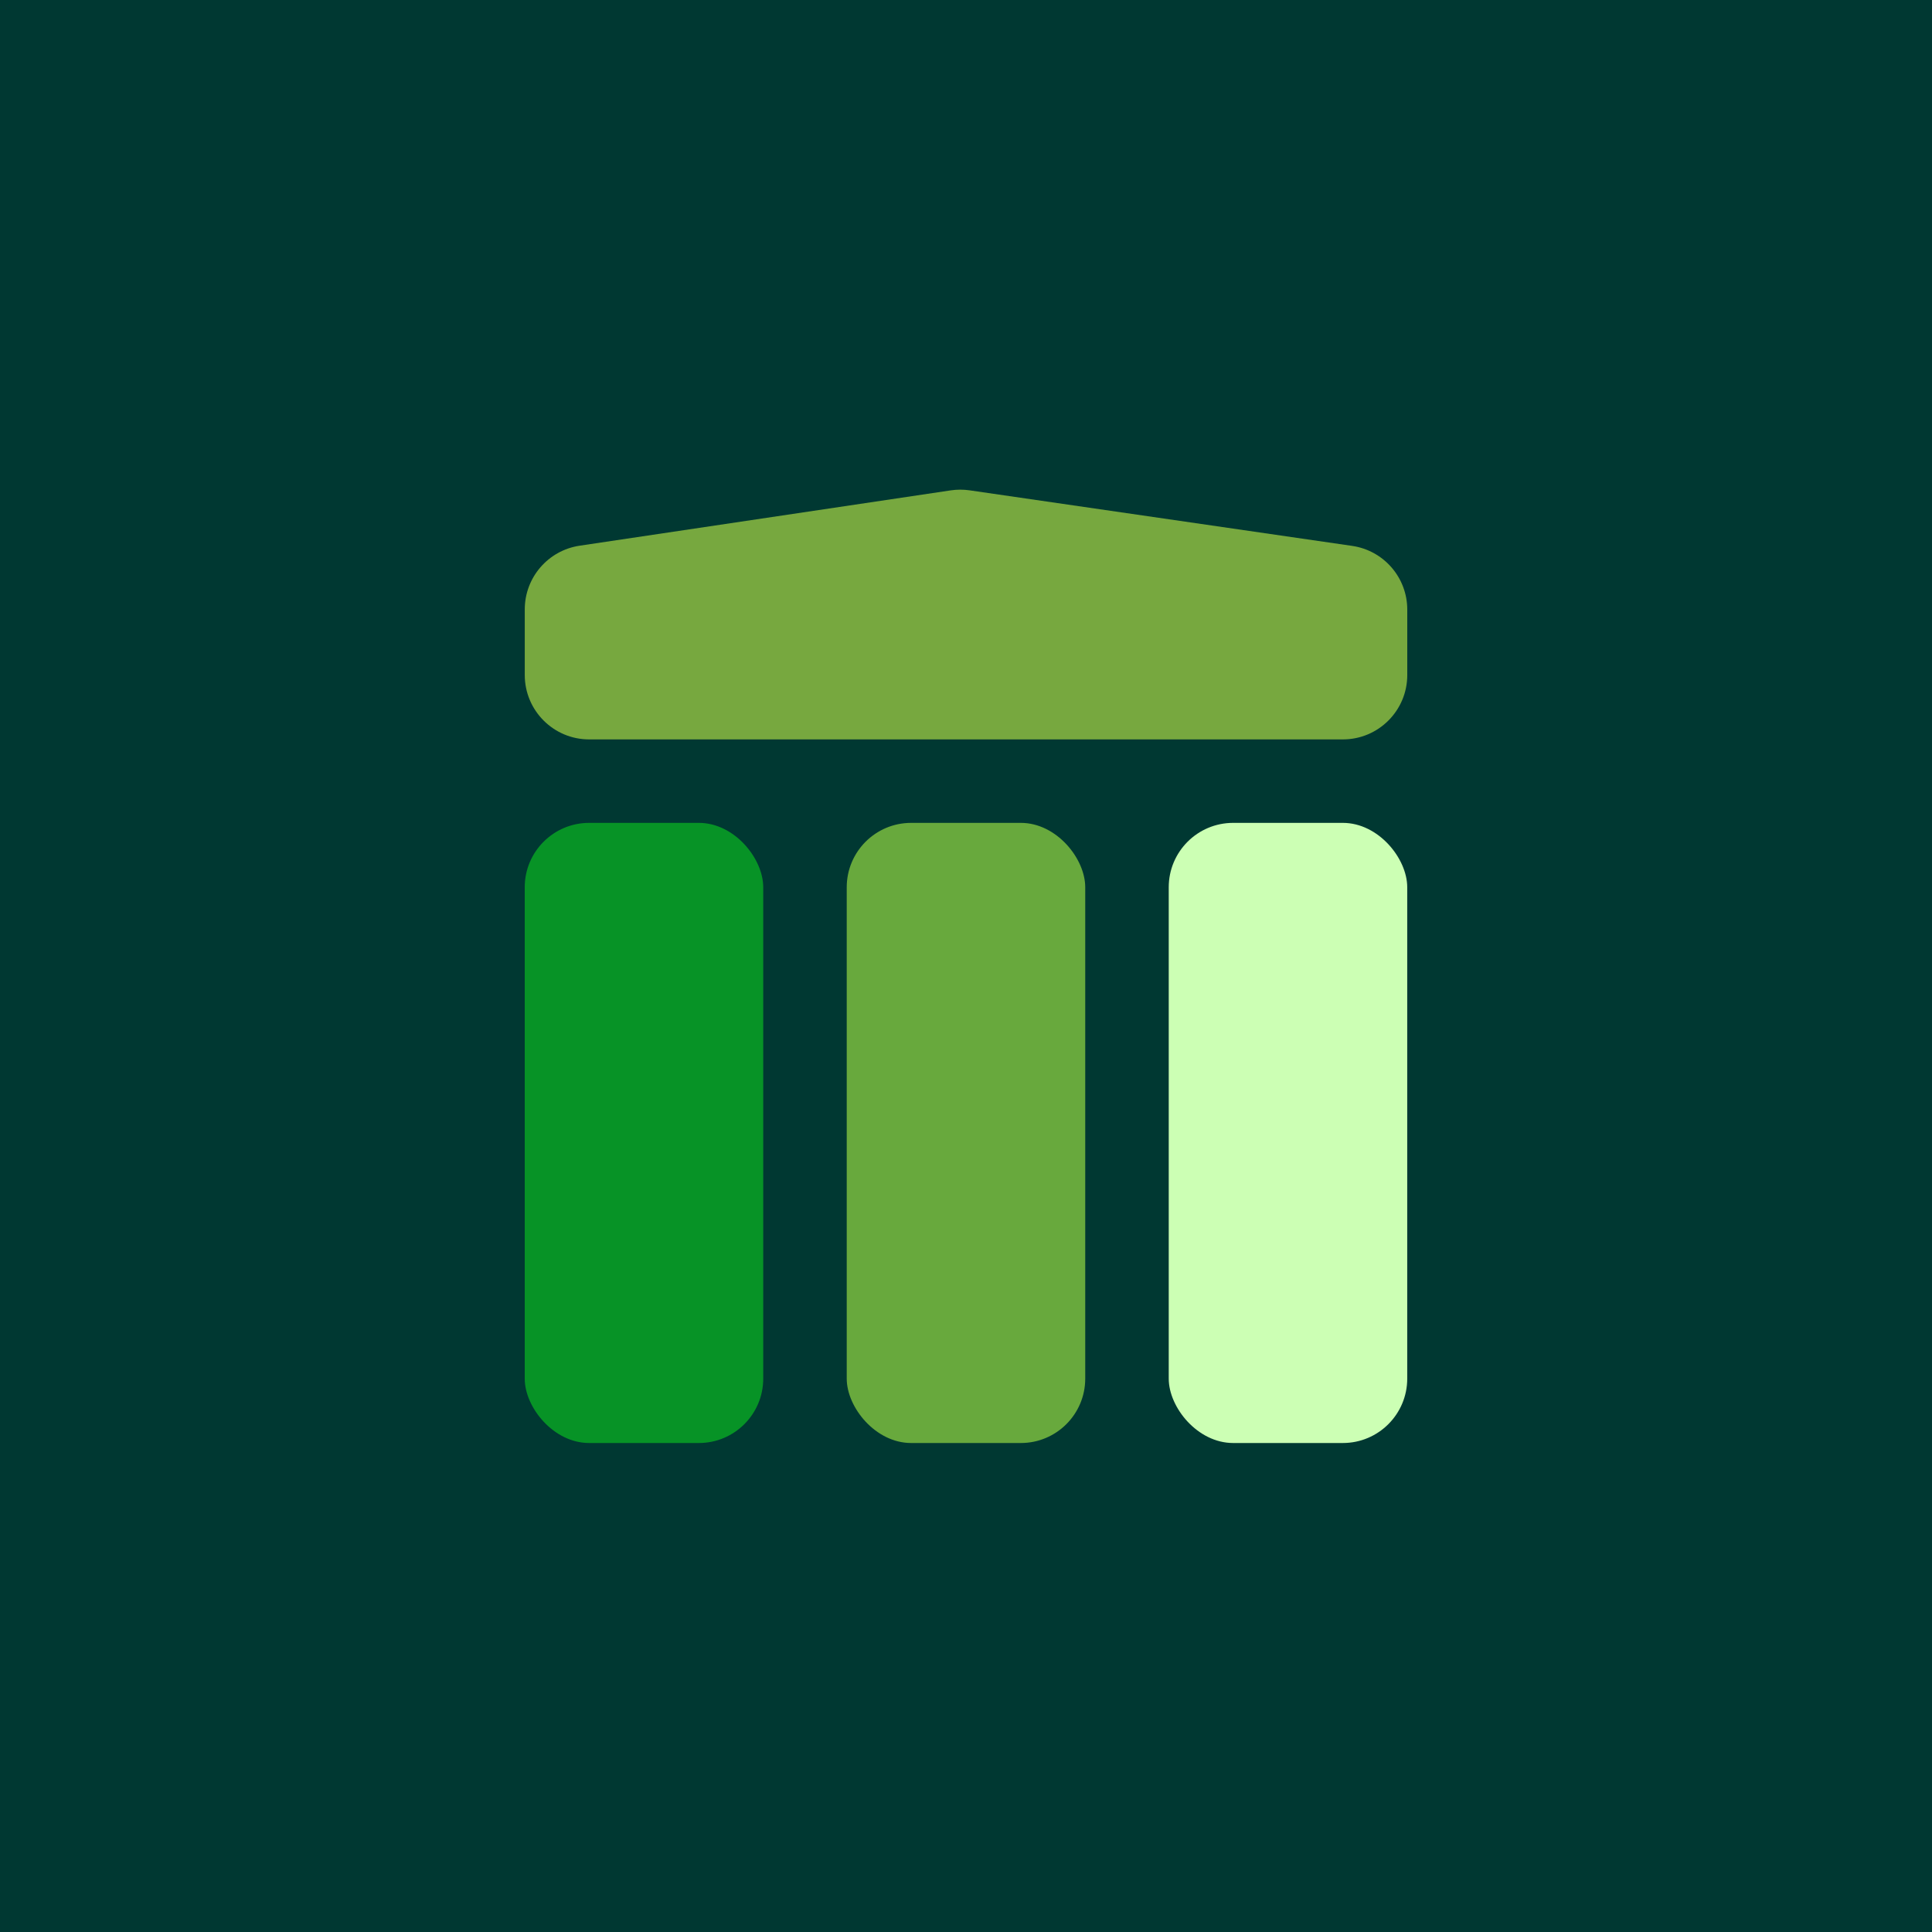 <svg width="60" height="60" viewBox="0 0 60 60" fill="none" xmlns="http://www.w3.org/2000/svg">
<rect x="0" y="0" width="60" height="60" fill="#333333" stroke="none"/>
<g clip-path="url(#clip0)">
<rect width="60" height="60" fill="white"/>
<rect width="60" height="60" fill="white"/>
<circle cx="30" cy="30" r="25.909" fill="black" fill-opacity="0.09"/>
<circle cx="30" cy="30" r="25.659" stroke="#2869BF" stroke-opacity="0.04" stroke-width="0.5"/>
<circle cx="30" cy="30" r="16.364" fill="black" fill-opacity="0.09"/>
<circle cx="30" cy="30" r="16.114" stroke="#2869BF" stroke-opacity="0.04" stroke-width="0.5"/>
<path fill-rule="evenodd" clip-rule="evenodd" d="M30.25 0H29.75V29.75H0V30.25H29.75V60H30.25V30.25H60V29.75H30.25V0Z" fill="#6277A1" fill-opacity="0.1"/>
<path d="M0 0L60 0L60 60L0 60L0 0Z" fill="#003832"/>
<path d="M16.297 18.925C16.297 17.935 17.022 17.093 18.002 16.947L29.524 15.229C29.717 15.2 29.913 15.199 30.107 15.227L41.992 16.953C42.975 17.096 43.704 17.939 43.704 18.932V20.963C43.704 22.067 42.809 22.963 41.704 22.963L18.297 22.963C17.192 22.963 16.297 22.067 16.297 20.963V18.925Z" fill="#77A83F"/>
<rect x="16.296" y="25.555" width="7.407" height="19.259" rx="2" fill="#079326"/>
<rect x="26.296" y="25.555" width="7.407" height="19.259" rx="2" fill="#68A93D"/>
<rect x="36.296" y="25.555" width="7.407" height="19.259" rx="2" fill="#CCFFB4"/>
</g>
<defs>
<clipPath id="clip0">
<rect width="60" height="60" fill="white"/>
</clipPath>
</defs>
</svg>
